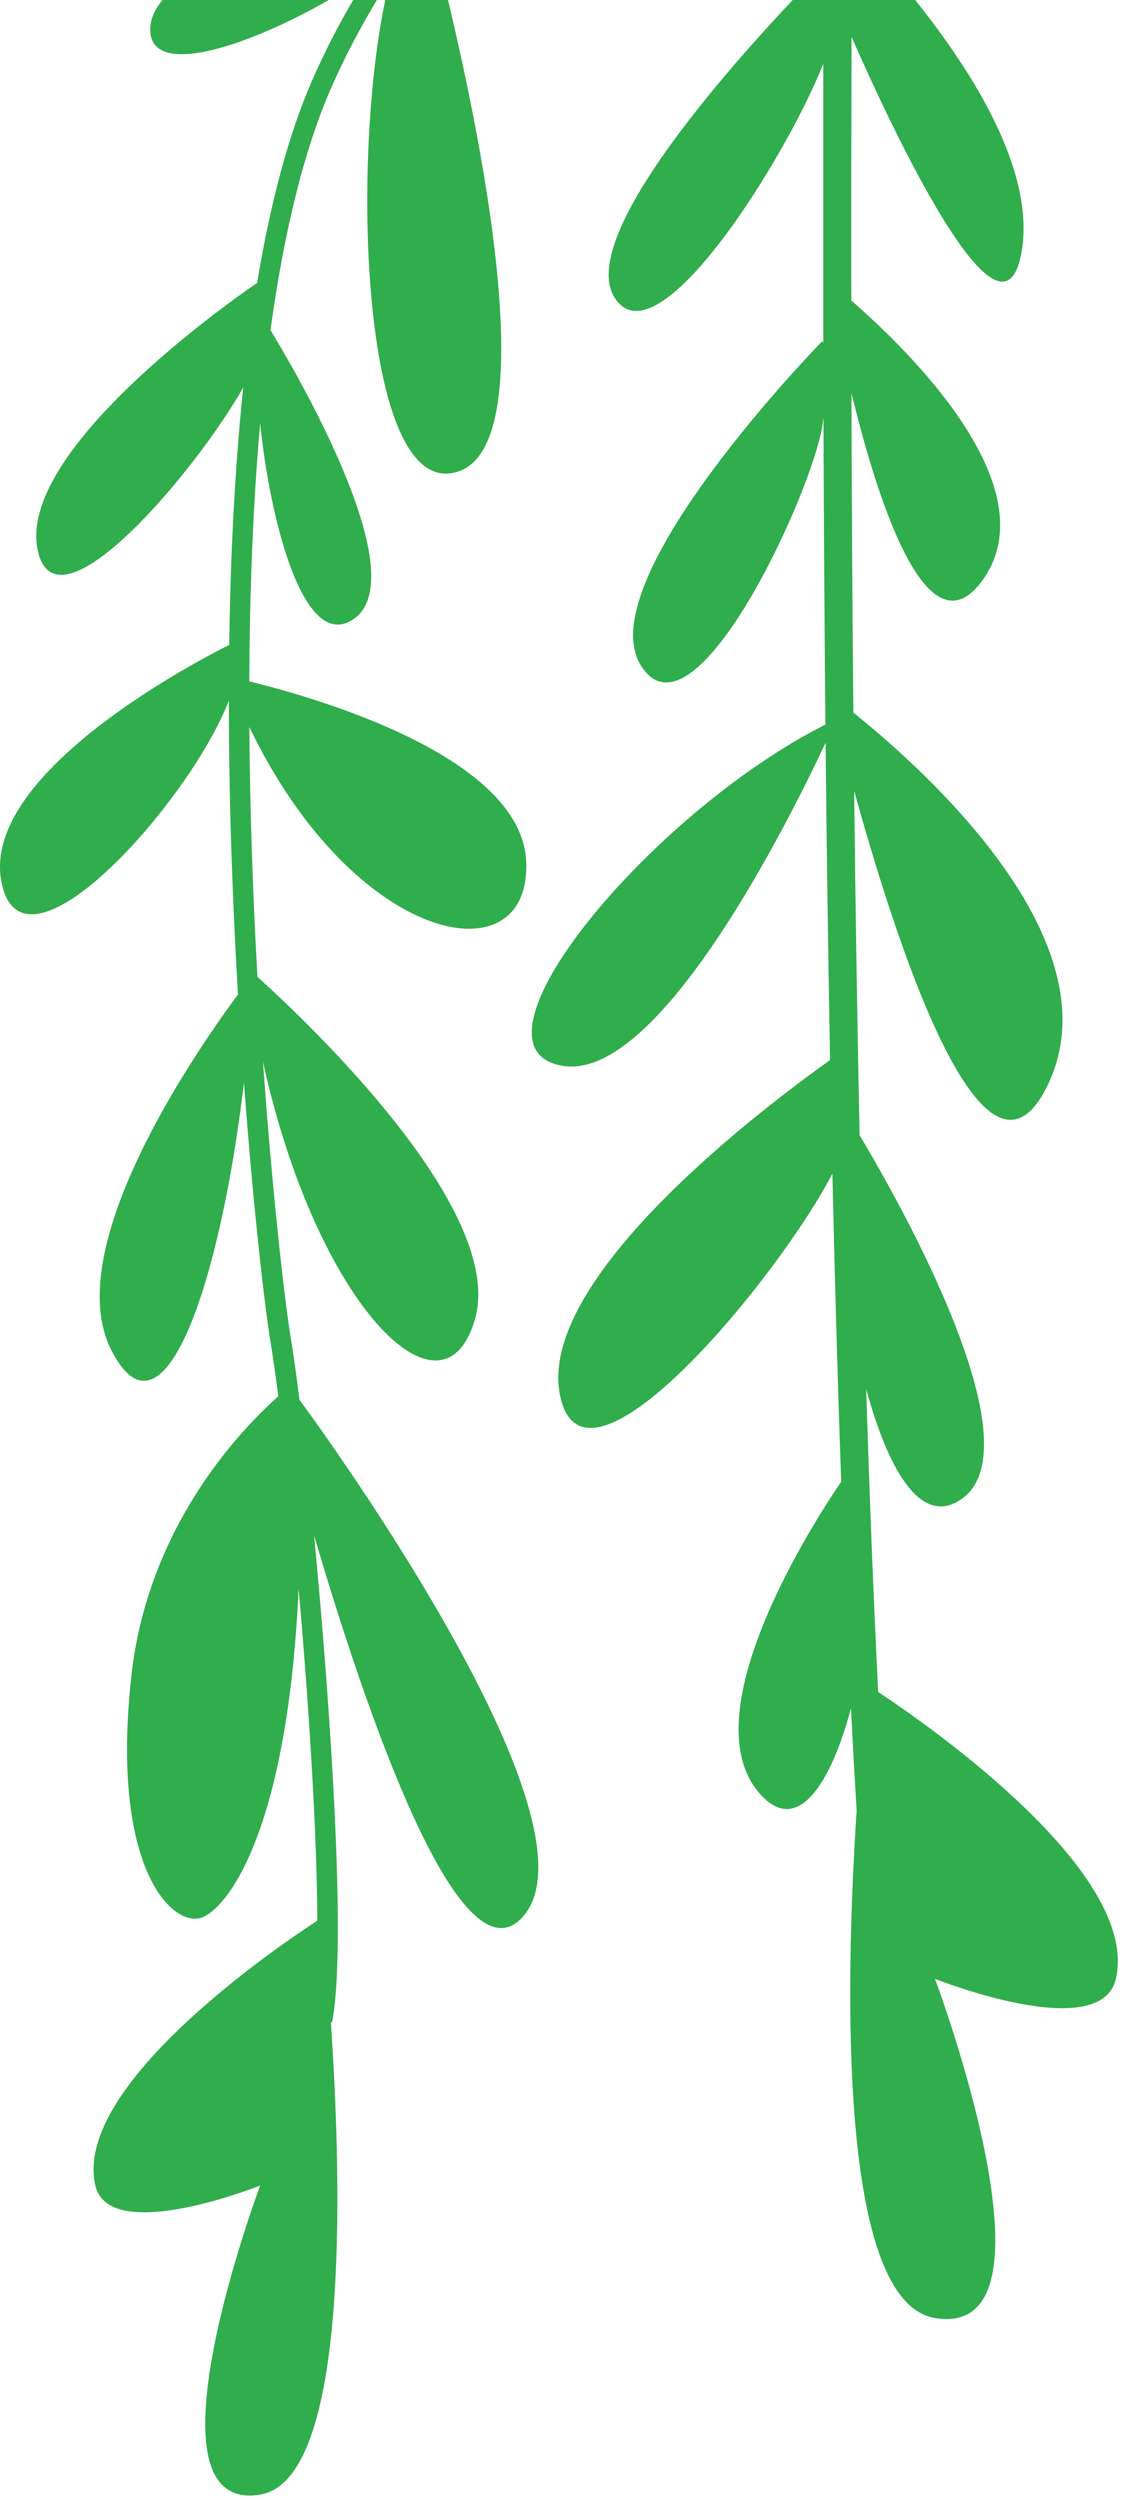 <svg width="85" height="188" viewBox="0 0 85 188" fill="none" xmlns="http://www.w3.org/2000/svg">
<path d="M34.064 -8.031C33.693 -7.505 33.115 -6.775 32.282 -5.767L32.248 -5.723C32.282 -5.604 42.815 32.539 34.52 35.436C26.913 38.093 26.272 10.127 29.359 -1.595C27.657 1.013 26.17 3.755 24.913 6.604C22.775 11.491 21.311 17.793 20.348 24.825C21.893 27.355 31.341 43.272 26.609 46.544C22.771 49.2 20.259 38.741 19.57 31.827C19.018 38.074 18.777 44.68 18.751 51.234C23.86 52.49 39.295 56.921 39.584 64.839C39.91 73.69 26.643 71.078 18.755 54.665C18.799 61.186 19.037 67.584 19.366 73.457C23.042 76.769 38.151 91.022 35.713 99.254C33.249 107.594 23.771 98.043 19.781 79.826C20.522 90.255 21.467 98.176 21.882 100.677C22.019 101.5 22.175 102.559 22.338 103.808C22.397 104.264 22.46 104.745 22.523 105.253C22.523 105.253 46.005 136.897 39.281 144.181C34.512 149.346 27.376 128.209 23.627 115.464C24.924 128.994 26.065 146.638 24.976 152.08H24.89C25.72 164.281 26.291 186.462 19.57 187.581C10.274 189.13 19.57 164.34 19.57 164.34C19.57 164.34 8.225 168.871 7.173 164.34C5.417 156.763 21.308 146.089 23.871 144.422C23.838 137.686 23.227 128.139 22.463 119.465C21.608 138.061 16.962 143.588 15.15 144.2C12.927 144.941 8.296 140.409 9.878 126.045C11.108 114.878 17.944 107.657 20.937 104.99C20.73 103.404 20.533 102.026 20.355 100.955C19.955 98.554 19.077 91.2 18.351 81.419C16.532 96.709 12.234 109.206 8.348 101.47C4.568 93.916 14.435 79.466 17.899 74.776C17.499 67.955 17.214 60.374 17.214 52.675C14.331 60.233 1.686 74.446 0.108 66.313C-1.445 58.314 14.253 49.993 17.243 48.489C17.332 41.898 17.651 35.314 18.295 29.134C14.787 35.366 4.079 48.129 2.809 41.238C1.36 33.372 19.307 21.298 19.307 21.298L19.333 21.327C20.3 15.473 21.652 10.212 23.497 6.007C24.694 3.287 26.097 0.662 27.695 -1.844C21.059 2.658 10.908 6.678 11.315 1.965C11.76 -3.133 27.376 -7.253 32.352 -8.442C32.523 -8.687 32.637 -8.787 32.723 -8.787C34.505 -10.98 36.383 -13.051 38.28 -15H40.455C38.202 -12.792 36.069 -10.466 34.064 -8.031Z" fill="#30AD4C"/>
<path d="M78.378 -9.217C72.739 -2.614 66.911 -24.274 64.333 -35.611C64.244 -27.831 64.147 -17.427 64.088 -5.371C67.571 -1.799 78.356 10.094 76.852 18.901C75.392 27.452 67.074 9.638 64.055 2.78C64.036 9.079 64.025 15.722 64.036 22.598C68.393 26.388 78.927 36.677 73.903 43.639C69.827 49.285 66.122 38.081 64.047 29.56C64.07 37.388 64.114 45.454 64.192 53.587C69.46 57.803 84.114 70.852 78.763 81.689C74.017 91.322 67.434 70.993 64.251 59.459C64.347 68.129 64.481 76.832 64.662 85.364C67.552 90.203 78.089 108.732 72.32 112.726C69.205 114.882 66.763 110.34 65.155 104.449C65.403 112.411 65.7 120.062 66.059 127.227C69.905 129.772 85.781 140.839 83.936 148.797C82.783 153.766 70.331 148.797 70.331 148.797C70.331 148.797 80.534 176.003 70.331 174.303C63.099 173.095 63.558 149.672 64.436 136.141C64.286 133.651 64.144 131.089 64.01 128.453C62.502 134.118 59.935 138.223 57.049 134.752C51.954 128.657 61.383 114.189 63.277 111.41C63.01 103.96 62.791 96.187 62.614 88.243C58.701 95.868 43.811 114.067 42.103 104.804C40.461 95.912 58.034 82.838 62.439 79.714C62.291 71.811 62.184 63.805 62.102 55.85C59.275 61.875 49.631 81.167 42.432 80.159C34.085 78.988 48.849 61.145 62.091 54.483C62.013 46.684 61.969 38.941 61.943 31.405C61.917 31.601 61.891 31.798 61.858 32.009C61.065 37.122 52.169 56.425 48.205 50.034C44.24 43.642 61.858 25.647 61.858 25.647C61.886 25.698 61.909 25.752 61.928 25.807C61.928 18.526 61.928 11.476 61.928 4.796C59.127 11.88 49.331 27.589 46.193 22.32C43.229 17.315 57.163 2.454 61.954 -2.414C61.995 -12.081 62.061 -20.784 62.132 -28.045C58.797 -20.765 48.731 -0.725 45.648 -7.987C42.366 -15.726 58.46 -30.605 62.191 -33.922C62.191 -34.637 62.191 -35.326 62.213 -36H70.227C76.155 -27.241 83.039 -14.689 78.378 -9.217Z" fill="#30AD4C"/>
</svg>
